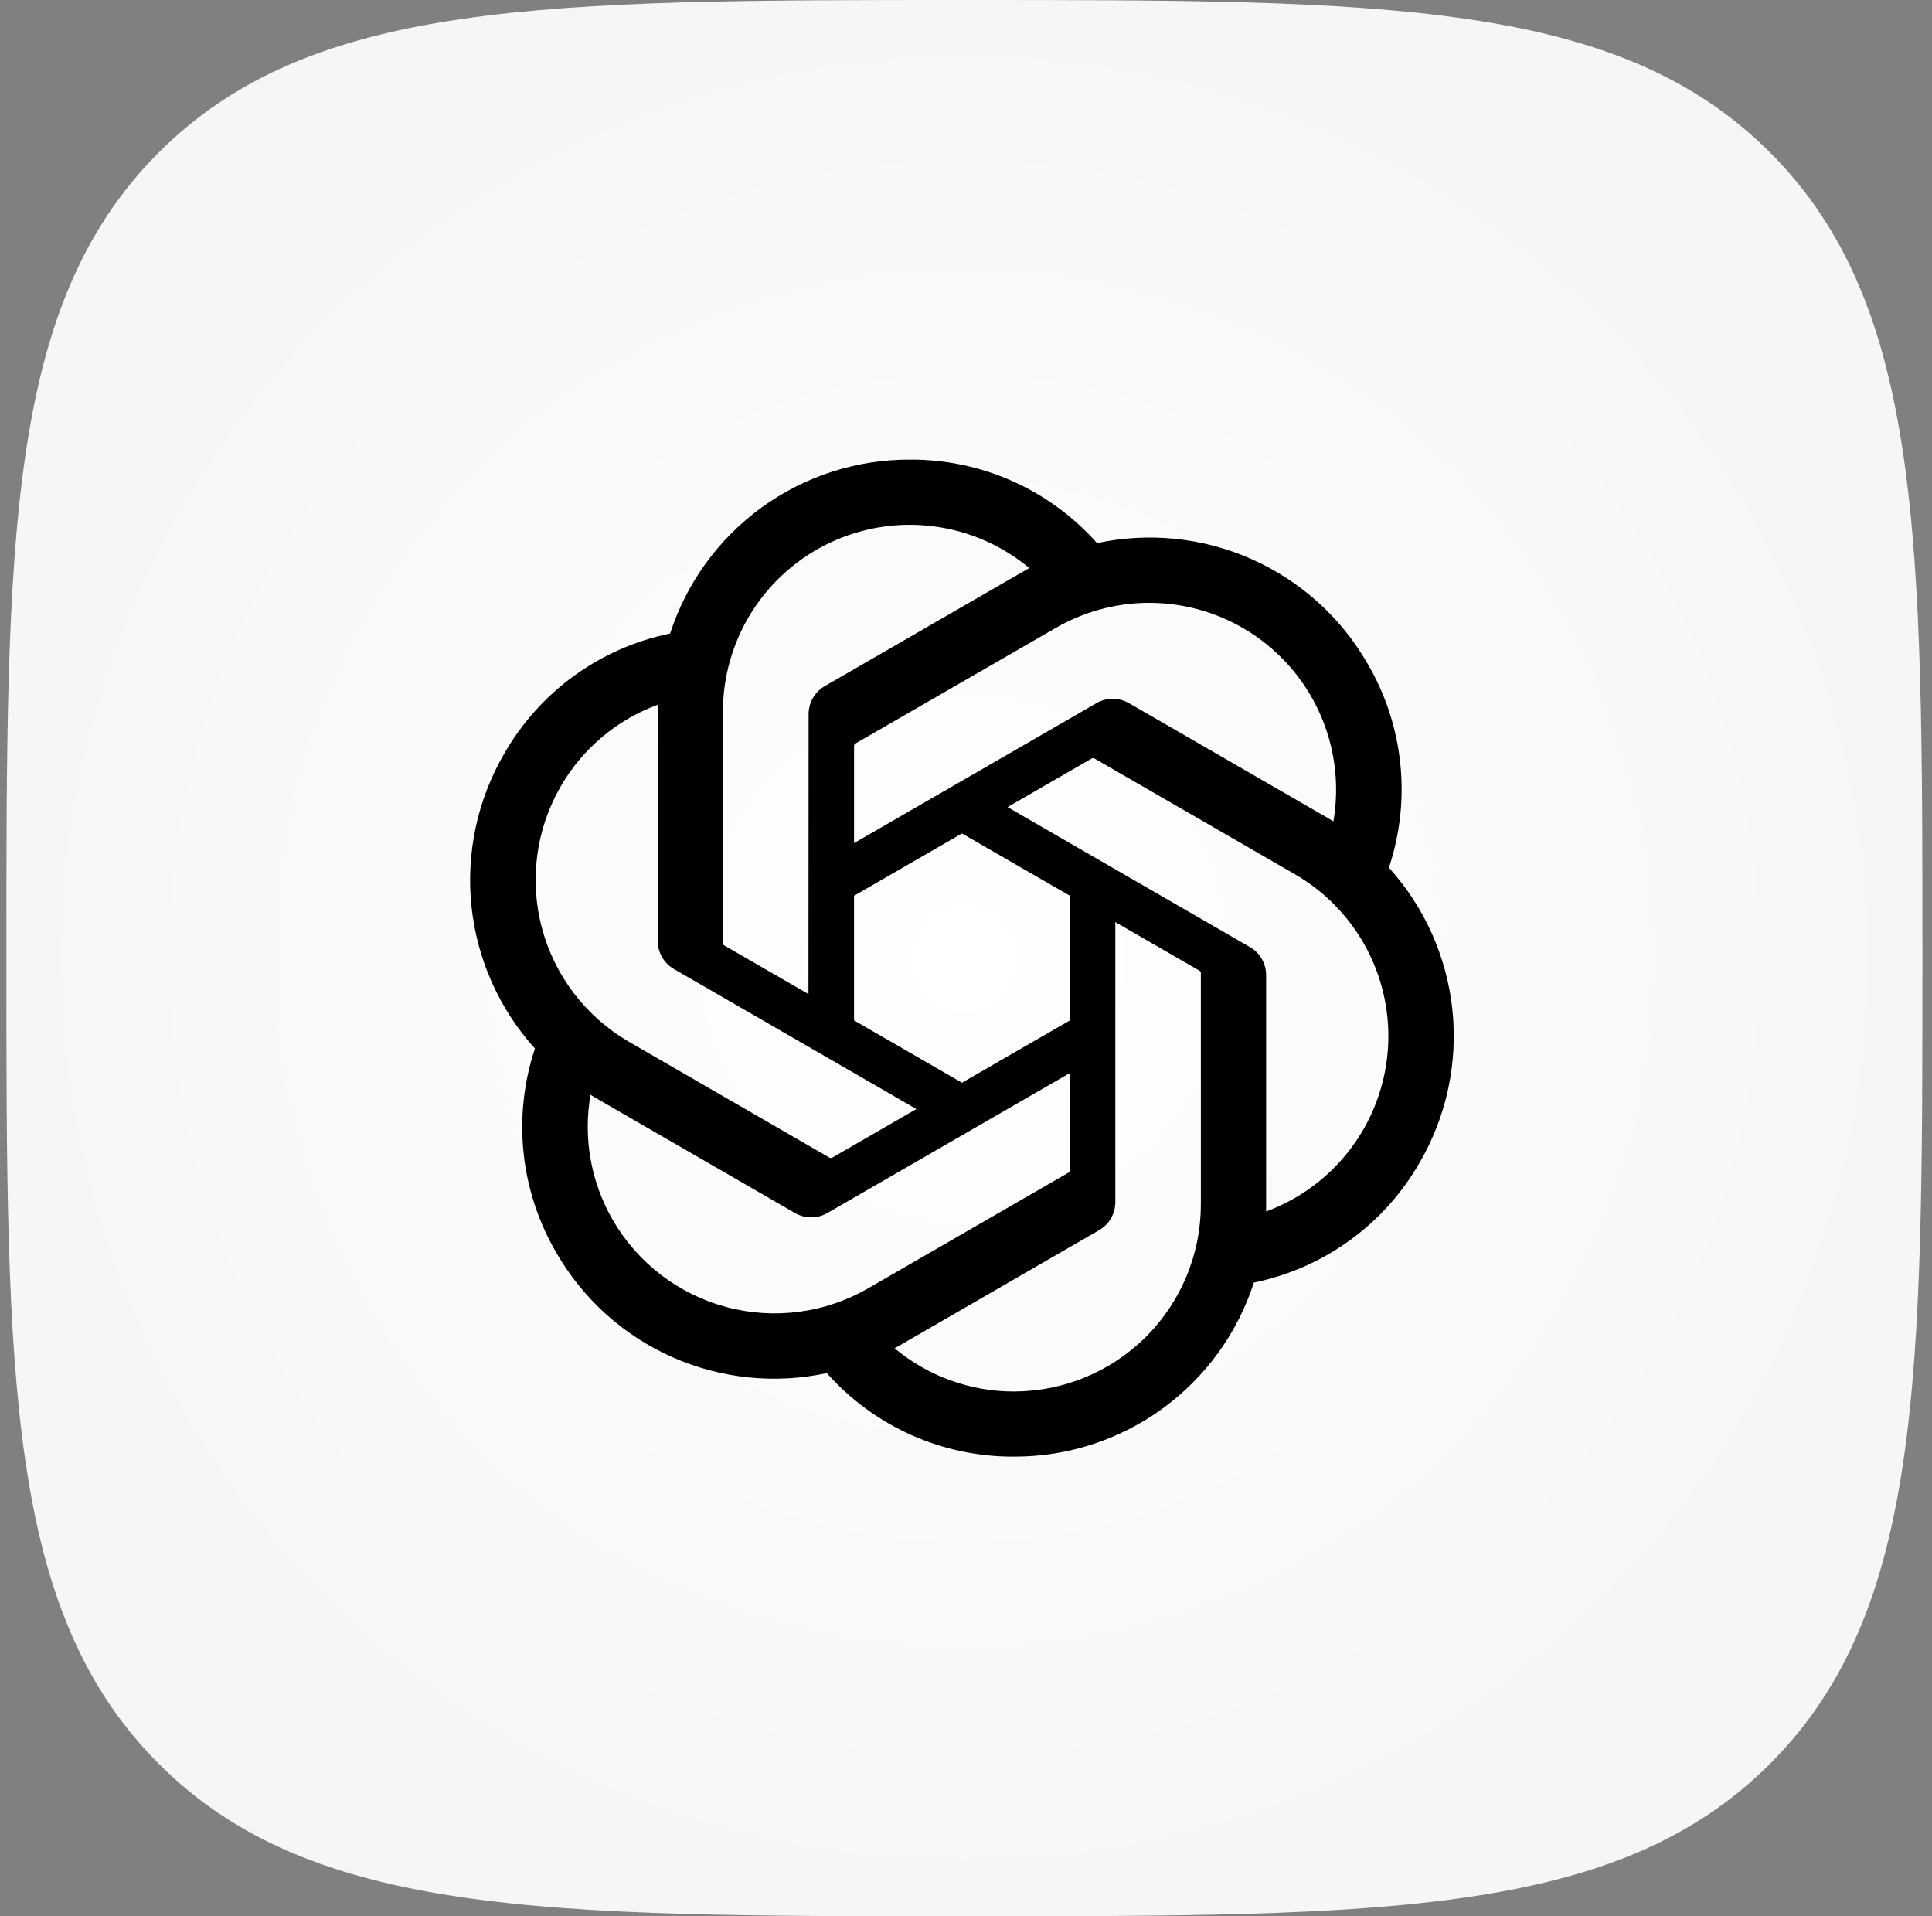 <svg width="121" height="120" viewBox="0 0 121 120" fill="none" xmlns="http://www.w3.org/2000/svg">
<rect x="0" y="0" width="121" height="120" fill="#808080" stroke="none"/>
<g clip-path="url(#clip0_35_837)">
<path d="M60.4 120C86.692 120 101.308 120 110.854 110.454C120.4 100.908 120.4 86.292 120.4 60C120.4 33.708 120.4 19.092 110.854 9.546C101.308 -9.53674e-07 86.692 0 60.4 0C34.108 0 19.492 -9.53674e-07 9.946 9.546C0.4 19.092 0.4 33.708 0.4 60C0.4 86.292 0.4 100.908 9.946 110.454C19.492 120 34.108 120 60.4 120Z" fill="url(#paint0_radial_35_837)"/>
<path d="M86.987 54.334C87.687 52.232 87.93 50.005 87.699 47.802C87.469 45.598 86.77 43.47 85.65 41.559C83.99 38.668 81.454 36.379 78.409 35.023C75.363 33.666 71.966 33.312 68.706 34.011C67.236 32.354 65.43 31.03 63.407 30.128C61.384 29.226 59.192 28.767 56.977 28.78C53.644 28.773 50.395 29.823 47.698 31.78C45.001 33.738 42.995 36.501 41.969 39.671C39.798 40.116 37.747 41.019 35.953 42.32C34.159 43.622 32.664 45.291 31.567 47.217C29.894 50.1 29.18 53.441 29.528 56.756C29.876 60.071 31.268 63.19 33.503 65.663C32.803 67.765 32.561 69.992 32.791 72.196C33.022 74.399 33.72 76.528 34.839 78.44C36.499 81.331 39.035 83.619 42.081 84.976C45.126 86.332 48.524 86.686 51.783 85.987C53.254 87.644 55.062 88.967 57.085 89.869C59.108 90.77 61.301 91.23 63.516 91.216C66.85 91.225 70.1 90.174 72.798 88.215C75.496 86.257 77.503 83.492 78.528 80.319C80.698 79.874 82.749 78.971 84.543 77.67C86.337 76.368 87.832 74.699 88.928 72.773C90.599 69.89 91.311 66.551 90.963 63.237C90.614 59.923 89.221 56.806 86.987 54.334ZM63.519 87.139C60.781 87.144 58.129 86.185 56.028 84.431C56.123 84.379 56.29 84.289 56.398 84.222L68.829 77.041C69.141 76.863 69.4 76.605 69.58 76.294C69.759 75.983 69.853 75.63 69.852 75.271V57.743L75.106 60.777C75.134 60.791 75.157 60.811 75.175 60.836C75.193 60.861 75.205 60.89 75.209 60.921V75.436C75.205 78.537 73.972 81.51 71.781 83.703C69.589 85.896 66.618 87.131 63.517 87.138M38.378 76.4C37.007 74.031 36.513 71.255 36.982 68.559C37.076 68.615 37.235 68.713 37.352 68.779L49.784 75.959C50.094 76.14 50.446 76.235 50.805 76.235C51.163 76.235 51.516 76.14 51.825 75.959L67.004 67.196V73.265C67.006 73.296 67 73.327 66.987 73.355C66.974 73.383 66.954 73.407 66.93 73.426L54.362 80.683C51.674 82.231 48.481 82.65 45.484 81.847C42.487 81.044 39.932 79.085 38.378 76.4ZM35.108 49.261C36.473 46.888 38.63 45.072 41.2 44.13C41.2 44.236 41.194 44.426 41.194 44.557V58.92C41.193 59.278 41.286 59.631 41.466 59.941C41.645 60.251 41.904 60.509 42.215 60.687L57.392 69.45L52.138 72.485C52.112 72.502 52.082 72.512 52.051 72.515C52.02 72.518 51.988 72.513 51.96 72.5L39.389 65.239C36.706 63.684 34.748 61.129 33.945 58.134C33.142 55.138 33.56 51.948 35.108 49.261ZM78.281 59.307L63.102 50.542L68.358 47.509C68.384 47.492 68.413 47.482 68.444 47.479C68.475 47.476 68.506 47.481 68.534 47.493L81.103 54.749C83.029 55.861 84.597 57.499 85.626 59.471C86.654 61.442 87.1 63.666 86.91 65.882C86.72 68.097 85.903 70.213 84.555 71.981C83.206 73.749 81.382 75.097 79.296 75.866V61.074C79.299 60.716 79.207 60.363 79.028 60.053C78.85 59.742 78.592 59.485 78.281 59.307ZM83.51 51.435C83.418 51.377 83.257 51.28 83.142 51.215L70.709 44.034C70.399 43.854 70.046 43.759 69.688 43.759C69.329 43.759 68.977 43.854 68.667 44.034L53.489 52.798V46.729C53.488 46.698 53.494 46.667 53.507 46.639C53.52 46.611 53.54 46.586 53.564 46.568L66.13 39.317C68.056 38.206 70.258 37.667 72.479 37.762C74.7 37.857 76.847 38.583 78.671 39.854C80.494 41.125 81.918 42.89 82.775 44.941C83.633 46.991 83.886 49.244 83.51 51.435ZM50.633 62.251L45.377 59.216C45.35 59.203 45.326 59.182 45.309 59.157C45.291 59.132 45.279 59.103 45.276 59.073V44.557C45.278 42.334 45.912 40.158 47.106 38.283C48.3 36.408 50.003 34.911 52.016 33.969C54.029 33.026 56.269 32.676 58.473 32.96C60.678 33.244 62.756 34.15 64.465 35.572C64.341 35.64 64.218 35.709 64.096 35.781L51.663 42.962C51.352 43.14 51.094 43.397 50.914 43.708C50.735 44.018 50.641 44.37 50.642 44.729L50.633 62.251ZM53.488 56.096L60.247 52.192L67.009 56.094V63.899L60.248 67.802L53.488 63.899V56.096Z" fill="black"/>
</g>
<defs>
<radialGradient id="paint0_radial_35_837" cx="0" cy="0" r="1" gradientUnits="userSpaceOnUse" gradientTransform="translate(60.4 60) rotate(90) scale(60)">
<stop stop-color="white"/>
<stop offset="1" stop-color="#F6F6F6"/>
</radialGradient>
<clipPath id="clip0_35_837">
<rect width="120" height="120" fill="white" transform="translate(0.4)"/>
</clipPath>
</defs>
</svg>
